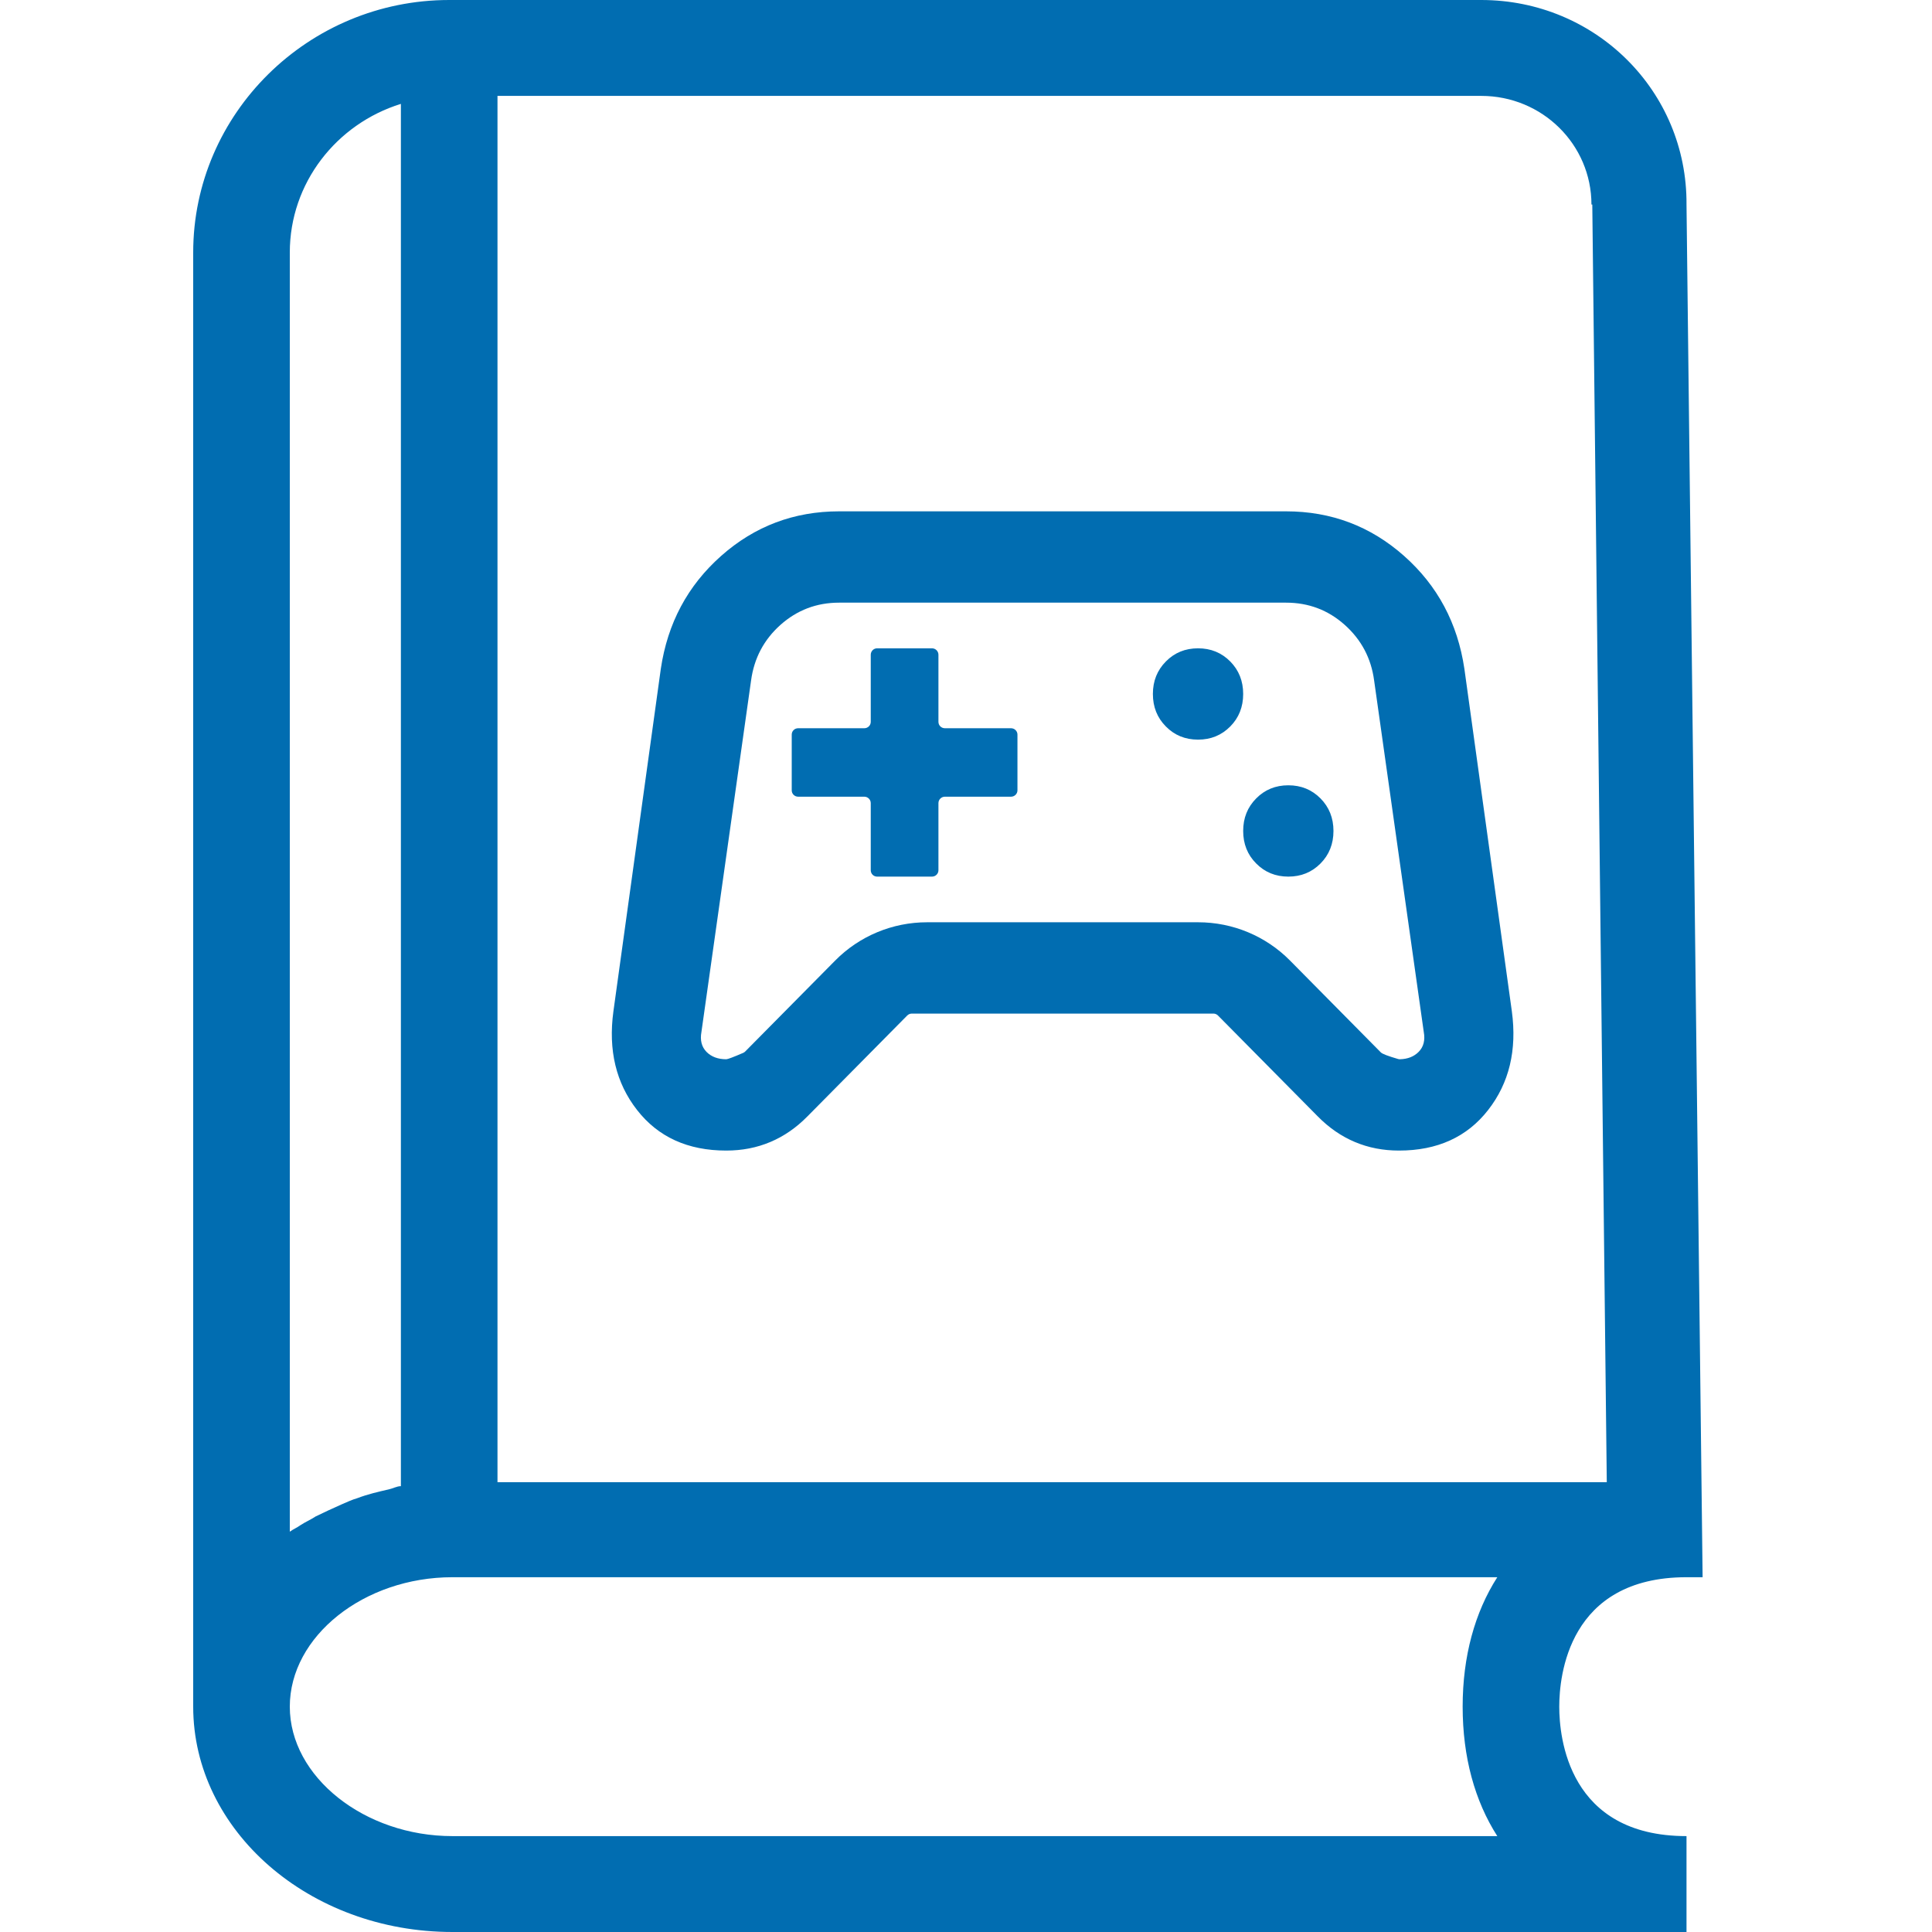 <svg width="30" height="30" viewBox="0 0 30 30" fill="none" xmlns="http://www.w3.org/2000/svg">
<path d="M11.277 17.866C10.681 17.866 10.22 17.656 9.893 17.237C9.565 16.817 9.443 16.306 9.525 15.704L10.261 10.386C10.366 9.677 10.678 9.093 11.198 8.632C11.718 8.171 12.329 7.94 13.03 7.94H19.97C20.671 7.94 21.282 8.171 21.802 8.632C22.322 9.093 22.634 9.677 22.739 10.386L23.476 15.704C23.557 16.306 23.435 16.817 23.107 17.237C22.78 17.656 22.319 17.866 21.723 17.866C21.477 17.866 21.25 17.822 21.039 17.733C20.829 17.645 20.636 17.512 20.461 17.334L18.913 15.769C18.894 15.75 18.869 15.739 18.842 15.739H14.158C14.132 15.739 14.106 15.75 14.087 15.769L12.539 17.334C12.364 17.512 12.171 17.645 11.961 17.733C11.75 17.822 11.523 17.866 11.277 17.866ZM11.54 16.349C11.552 16.344 11.562 16.337 11.571 16.328L12.968 14.916C13.344 14.535 13.858 14.321 14.395 14.321H18.605C19.142 14.321 19.656 14.535 20.032 14.916L21.442 16.342C21.465 16.365 21.554 16.399 21.709 16.444C21.718 16.447 21.728 16.448 21.737 16.448C21.859 16.445 21.956 16.407 22.029 16.333C22.105 16.256 22.132 16.153 22.108 16.023L21.337 10.564C21.291 10.221 21.139 9.934 20.882 9.704C20.625 9.474 20.321 9.358 19.97 9.358H13.03C12.679 9.358 12.376 9.474 12.118 9.704C11.861 9.934 11.71 10.221 11.663 10.564L10.892 16.023C10.868 16.153 10.895 16.256 10.97 16.333C11.046 16.41 11.149 16.448 11.277 16.448C11.3 16.448 11.387 16.415 11.54 16.349ZM20.005 13.612C20.204 13.612 20.37 13.544 20.505 13.408C20.639 13.273 20.706 13.104 20.706 12.903C20.706 12.702 20.639 12.534 20.505 12.398C20.37 12.262 20.204 12.194 20.005 12.194C19.807 12.194 19.64 12.262 19.506 12.398C19.371 12.534 19.304 12.702 19.304 12.903C19.304 13.104 19.371 13.273 19.506 13.408C19.64 13.544 19.807 13.612 20.005 13.612ZM18.603 11.485C18.802 11.485 18.968 11.417 19.103 11.281C19.237 11.146 19.304 10.977 19.304 10.776C19.304 10.575 19.237 10.407 19.103 10.271C18.968 10.135 18.802 10.067 18.603 10.067C18.404 10.067 18.238 10.135 18.104 10.271C17.969 10.407 17.902 10.575 17.902 10.776C17.902 10.977 17.969 11.146 18.104 11.281C18.238 11.417 18.404 11.485 18.603 11.485ZM13.521 13.513C13.521 13.568 13.565 13.612 13.62 13.612H14.472C14.527 13.612 14.572 13.568 14.572 13.513V12.471C14.572 12.416 14.617 12.371 14.672 12.371H15.699C15.754 12.371 15.799 12.327 15.799 12.272V11.407C15.799 11.352 15.754 11.308 15.699 11.308H14.672C14.617 11.308 14.572 11.264 14.572 11.209V10.167C14.572 10.112 14.527 10.067 14.472 10.067H13.62C13.565 10.067 13.521 10.112 13.521 10.167V11.209C13.521 11.264 13.476 11.308 13.421 11.308H12.394C12.338 11.308 12.294 11.352 12.294 11.407V12.272C12.294 12.327 12.338 12.371 12.394 12.371H13.421C13.476 12.371 13.521 12.416 13.521 12.471V13.513Z" fill="#016DB1"/>
<path fill-rule="evenodd" clip-rule="evenodd" d="M23 0H6.975C4.787 0 3 1.762 3 3.921V26.501C3 28.424 4.8 30 7.025 30H26.188V28.511C24.35 28.511 24.212 26.973 24.212 26.501C24.212 26.03 24.35 24.491 26.188 24.491H26.438L26.188 3.176C26.2 1.414 24.775 0 23 0ZM24.725 3.176L24.95 23.015H7.725V1.489H23C23.95 1.489 24.712 2.246 24.712 3.176H24.725ZM4.5 3.921C4.5 2.841 5.225 1.923 6.225 1.613V23.077C6.162 23.077 6.1 23.114 6.037 23.127C5.875 23.164 5.713 23.201 5.55 23.263C5.463 23.288 5.388 23.325 5.3 23.362C5.162 23.424 5.025 23.486 4.9 23.548C4.825 23.598 4.737 23.635 4.662 23.685C4.612 23.722 4.55 23.747 4.5 23.784V3.921ZM23.262 28.511H7.025C5.662 28.511 4.5 27.593 4.5 26.501C4.5 25.409 5.65 24.491 7.025 24.491H23.25C22.9 25.037 22.712 25.72 22.712 26.501C22.712 27.283 22.9 27.965 23.25 28.511H23.262Z" fill="#016DB1"/>
</svg>
